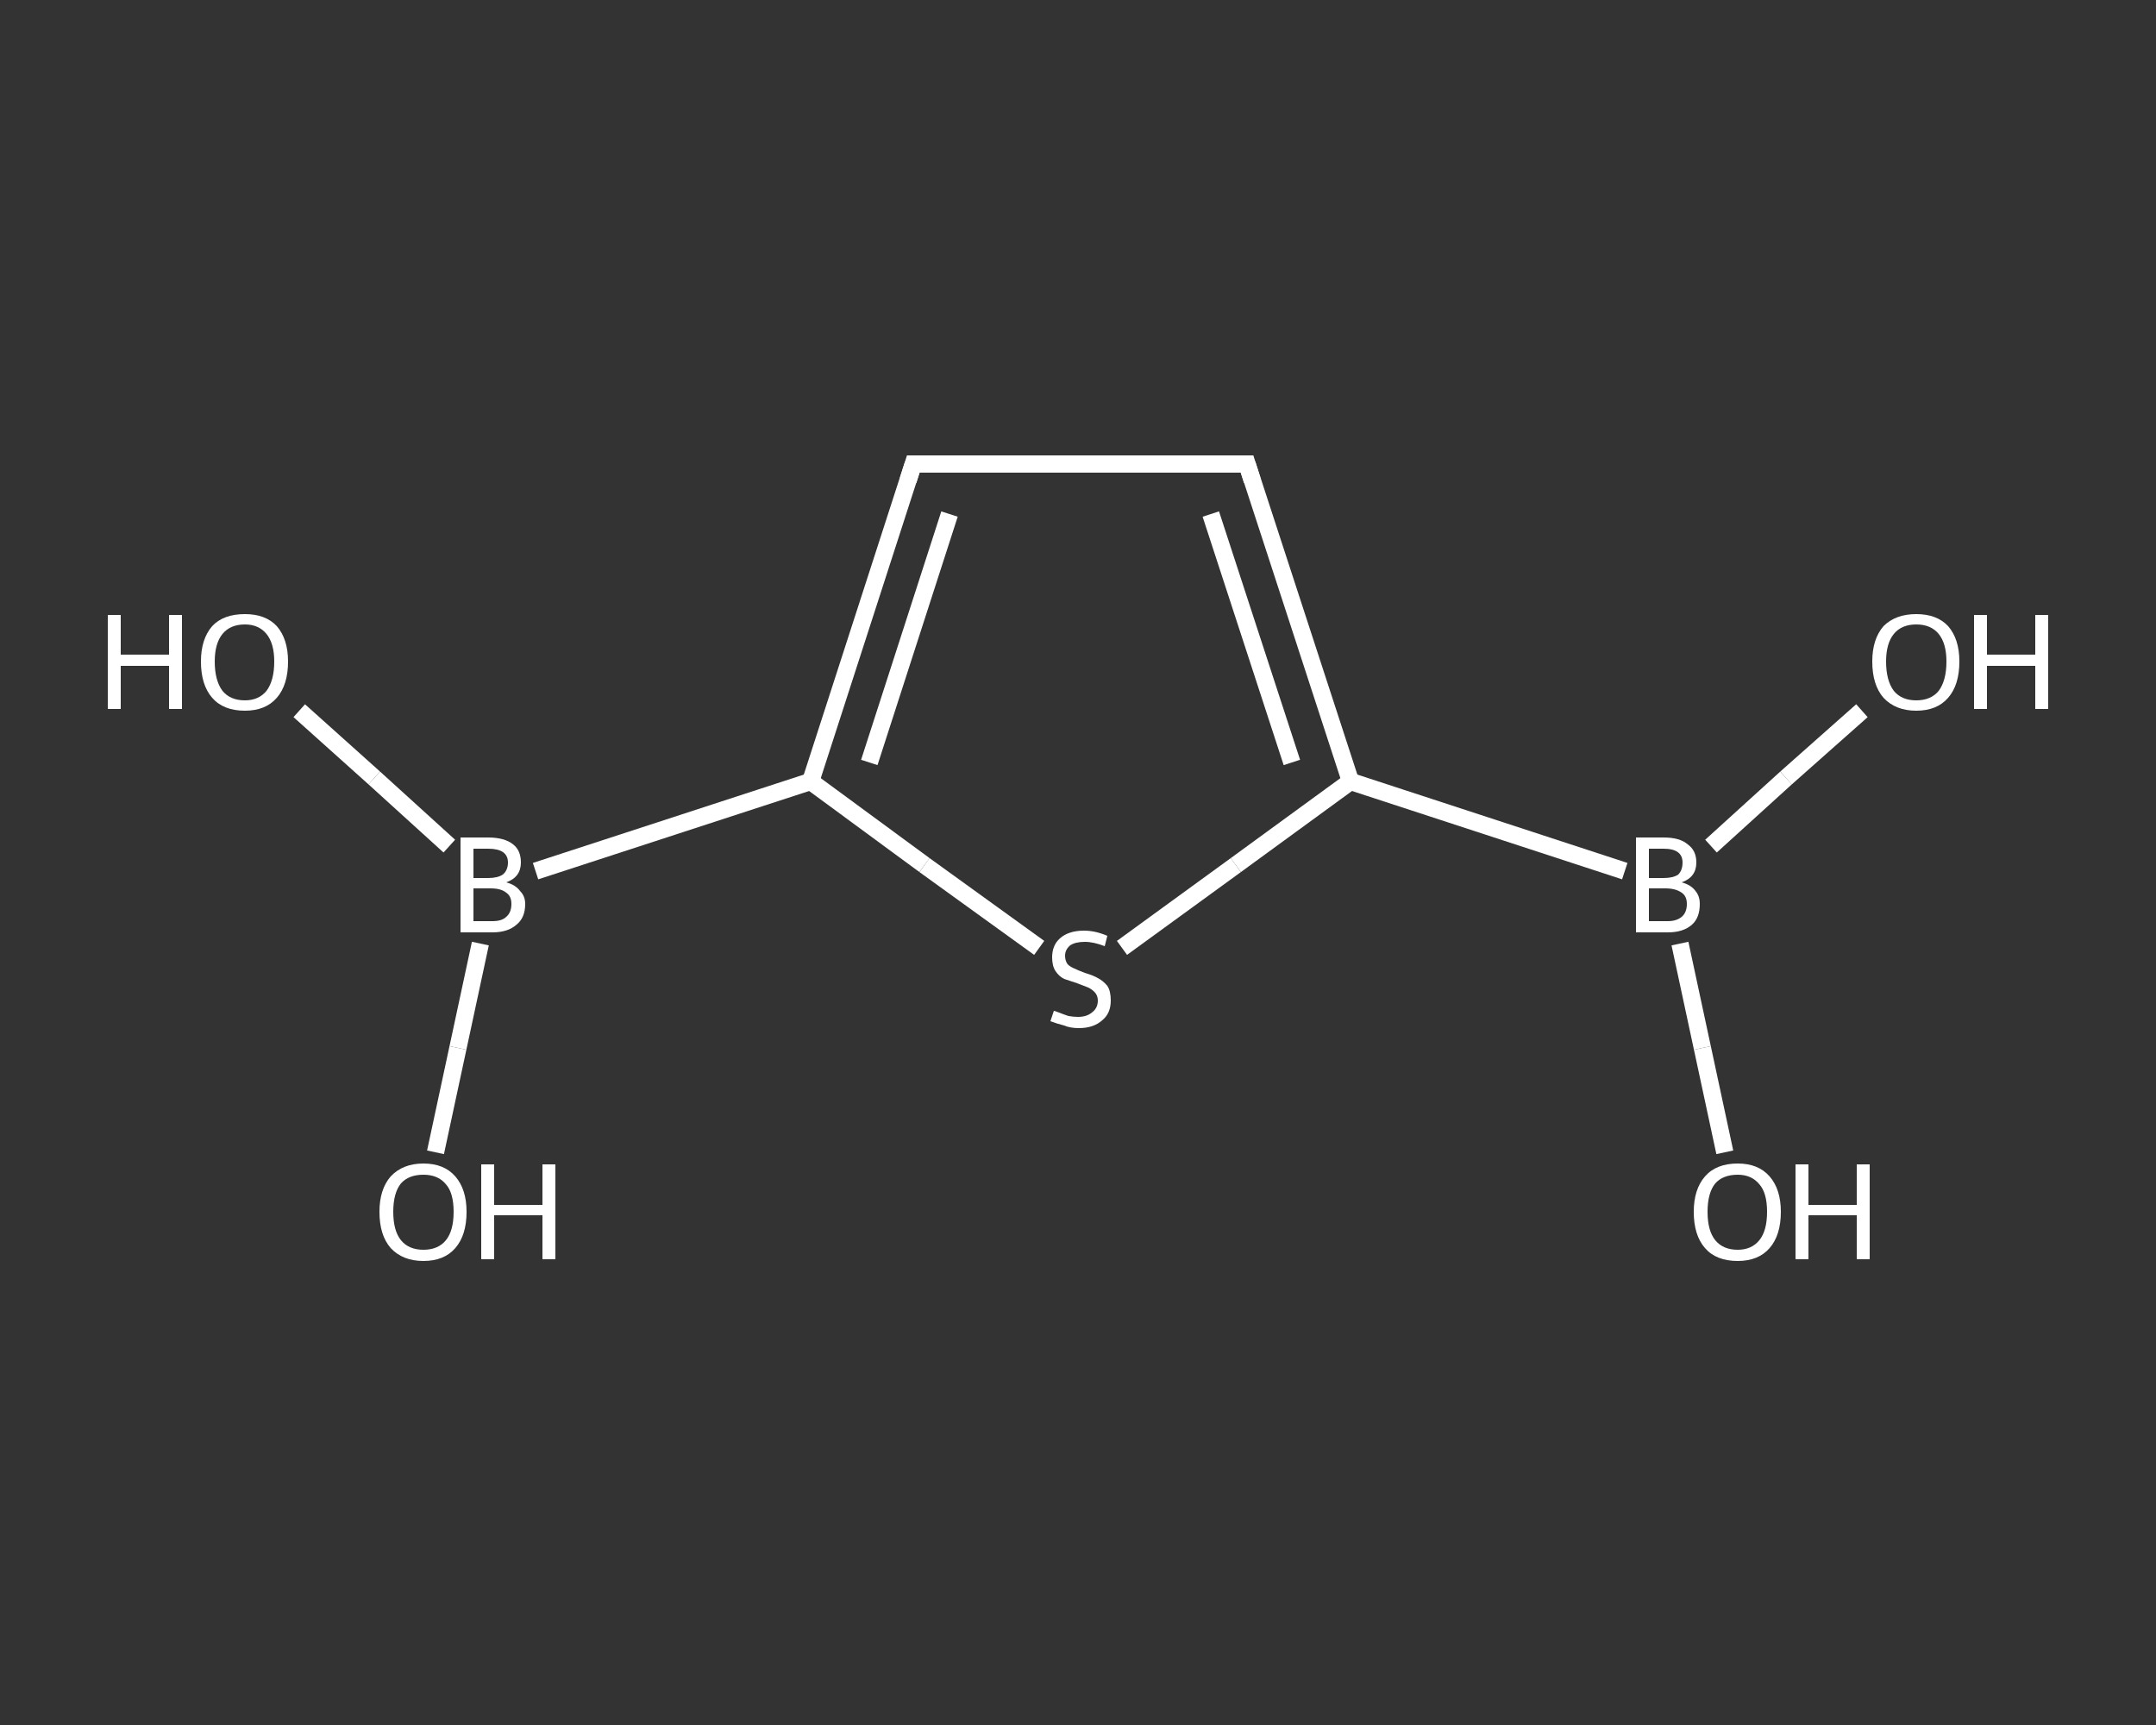 <?xml version='1.0' encoding='iso-8859-1'?>
<svg version='1.1' baseProfile='full'
              xmlns='http://www.w3.org/2000/svg'
                      xmlns:rdkit='http://www.rdkit.org/xml'
                      xmlns:xlink='http://www.w3.org/1999/xlink'
                  xml:space='preserve'
width='250px' height='200px' viewBox='0 0 250 200'>
<rect x="0" y="0" width="250" height="200" fill="#333333" stroke="none"/>
<!-- END OF HEADER -->
<rect style='opacity:1.0;fill:transparent;stroke:none' width='250.0' height='200.0' x='0.0' y='0.0'> </rect>
<path class='bond-0 atom-0 atom-1' d='M 200.0,133.6 L 197.4,121.5' style='fill:none;fill-rule:evenodd;stroke:#FFFFFF;stroke-width:2.0px;stroke-linecap:butt;stroke-linejoin:miter;stroke-opacity:1' />
<path class='bond-0 atom-0 atom-1' d='M 197.4,121.5 L 194.8,109.4' style='fill:none;fill-rule:evenodd;stroke:#FFFFFF;stroke-width:2.0px;stroke-linecap:butt;stroke-linejoin:miter;stroke-opacity:1' />
<path class='bond-1 atom-1 atom-2' d='M 198.4,98.1 L 207.1,90.2' style='fill:none;fill-rule:evenodd;stroke:#FFFFFF;stroke-width:2.0px;stroke-linecap:butt;stroke-linejoin:miter;stroke-opacity:1' />
<path class='bond-1 atom-1 atom-2' d='M 207.1,90.2 L 215.9,82.4' style='fill:none;fill-rule:evenodd;stroke:#FFFFFF;stroke-width:2.0px;stroke-linecap:butt;stroke-linejoin:miter;stroke-opacity:1' />
<path class='bond-2 atom-1 atom-3' d='M 188.4,101.0 L 156.6,90.6' style='fill:none;fill-rule:evenodd;stroke:#FFFFFF;stroke-width:2.0px;stroke-linecap:butt;stroke-linejoin:miter;stroke-opacity:1' />
<path class='bond-3 atom-3 atom-4' d='M 156.6,90.6 L 144.6,53.8' style='fill:none;fill-rule:evenodd;stroke:#FFFFFF;stroke-width:2.0px;stroke-linecap:butt;stroke-linejoin:miter;stroke-opacity:1' />
<path class='bond-3 atom-3 atom-4' d='M 149.8,88.4 L 140.4,59.6' style='fill:none;fill-rule:evenodd;stroke:#FFFFFF;stroke-width:2.0px;stroke-linecap:butt;stroke-linejoin:miter;stroke-opacity:1' />
<path class='bond-4 atom-4 atom-5' d='M 144.6,53.8 L 105.9,53.8' style='fill:none;fill-rule:evenodd;stroke:#FFFFFF;stroke-width:2.0px;stroke-linecap:butt;stroke-linejoin:miter;stroke-opacity:1' />
<path class='bond-5 atom-5 atom-6' d='M 105.9,53.8 L 94.0,90.6' style='fill:none;fill-rule:evenodd;stroke:#FFFFFF;stroke-width:2.0px;stroke-linecap:butt;stroke-linejoin:miter;stroke-opacity:1' />
<path class='bond-5 atom-5 atom-6' d='M 110.1,59.6 L 100.8,88.4' style='fill:none;fill-rule:evenodd;stroke:#FFFFFF;stroke-width:2.0px;stroke-linecap:butt;stroke-linejoin:miter;stroke-opacity:1' />
<path class='bond-6 atom-6 atom-7' d='M 94.0,90.6 L 62.1,101.0' style='fill:none;fill-rule:evenodd;stroke:#FFFFFF;stroke-width:2.0px;stroke-linecap:butt;stroke-linejoin:miter;stroke-opacity:1' />
<path class='bond-7 atom-7 atom-8' d='M 52.1,98.1 L 43.4,90.2' style='fill:none;fill-rule:evenodd;stroke:#FFFFFF;stroke-width:2.0px;stroke-linecap:butt;stroke-linejoin:miter;stroke-opacity:1' />
<path class='bond-7 atom-7 atom-8' d='M 43.4,90.2 L 34.7,82.4' style='fill:none;fill-rule:evenodd;stroke:#FFFFFF;stroke-width:2.0px;stroke-linecap:butt;stroke-linejoin:miter;stroke-opacity:1' />
<path class='bond-8 atom-7 atom-9' d='M 55.7,109.4 L 53.1,121.5' style='fill:none;fill-rule:evenodd;stroke:#FFFFFF;stroke-width:2.0px;stroke-linecap:butt;stroke-linejoin:miter;stroke-opacity:1' />
<path class='bond-8 atom-7 atom-9' d='M 53.1,121.5 L 50.5,133.6' style='fill:none;fill-rule:evenodd;stroke:#FFFFFF;stroke-width:2.0px;stroke-linecap:butt;stroke-linejoin:miter;stroke-opacity:1' />
<path class='bond-9 atom-6 atom-10' d='M 94.0,90.6 L 107.2,100.3' style='fill:none;fill-rule:evenodd;stroke:#FFFFFF;stroke-width:2.0px;stroke-linecap:butt;stroke-linejoin:miter;stroke-opacity:1' />
<path class='bond-9 atom-6 atom-10' d='M 107.2,100.3 L 120.5,109.9' style='fill:none;fill-rule:evenodd;stroke:#FFFFFF;stroke-width:2.0px;stroke-linecap:butt;stroke-linejoin:miter;stroke-opacity:1' />
<path class='bond-10 atom-10 atom-3' d='M 130.1,109.9 L 143.3,100.3' style='fill:none;fill-rule:evenodd;stroke:#FFFFFF;stroke-width:2.0px;stroke-linecap:butt;stroke-linejoin:miter;stroke-opacity:1' />
<path class='bond-10 atom-10 atom-3' d='M 143.3,100.3 L 156.6,90.6' style='fill:none;fill-rule:evenodd;stroke:#FFFFFF;stroke-width:2.0px;stroke-linecap:butt;stroke-linejoin:miter;stroke-opacity:1' />
<path d='M 145.2,55.7 L 144.6,53.8 L 142.7,53.8' style='fill:none;stroke:#FFFFFF;stroke-width:2.0px;stroke-linecap:butt;stroke-linejoin:miter;stroke-opacity:1;' />
<path d='M 107.8,53.8 L 105.9,53.8 L 105.3,55.7' style='fill:none;stroke:#FFFFFF;stroke-width:2.0px;stroke-linecap:butt;stroke-linejoin:miter;stroke-opacity:1;' />
<path class='atom-0' d='M 196.4 140.5
Q 196.4 137.9, 197.7 136.4
Q 199.0 134.9, 201.5 134.9
Q 203.9 134.9, 205.2 136.4
Q 206.5 137.9, 206.5 140.5
Q 206.5 143.2, 205.2 144.7
Q 203.9 146.2, 201.5 146.2
Q 199.0 146.2, 197.7 144.7
Q 196.4 143.2, 196.4 140.5
M 201.5 144.9
Q 203.1 144.9, 204.0 143.8
Q 204.9 142.7, 204.9 140.5
Q 204.9 138.3, 204.0 137.3
Q 203.1 136.2, 201.5 136.2
Q 199.8 136.2, 198.9 137.2
Q 198.0 138.3, 198.0 140.5
Q 198.0 142.7, 198.9 143.8
Q 199.8 144.9, 201.5 144.9
' fill='#FFFFFF'/>
<path class='atom-0' d='M 208.2 135.0
L 209.7 135.0
L 209.7 139.7
L 215.3 139.7
L 215.3 135.0
L 216.8 135.0
L 216.8 146.0
L 215.3 146.0
L 215.3 140.9
L 209.7 140.9
L 209.7 146.0
L 208.2 146.0
L 208.2 135.0
' fill='#FFFFFF'/>
<path class='atom-1' d='M 195.0 102.3
Q 196.1 102.6, 196.6 103.3
Q 197.1 103.9, 197.1 104.8
Q 197.1 106.4, 196.2 107.2
Q 195.2 108.1, 193.4 108.1
L 189.7 108.1
L 189.7 97.1
L 192.9 97.1
Q 194.8 97.1, 195.7 97.9
Q 196.7 98.6, 196.7 100.0
Q 196.7 101.7, 195.0 102.3
M 191.2 98.4
L 191.2 101.8
L 192.9 101.8
Q 194.0 101.8, 194.6 101.4
Q 195.1 100.9, 195.1 100.0
Q 195.1 98.4, 192.9 98.4
L 191.2 98.4
M 193.4 106.8
Q 194.4 106.8, 195.0 106.3
Q 195.6 105.8, 195.6 104.8
Q 195.6 103.9, 195.0 103.5
Q 194.3 103.0, 193.1 103.0
L 191.2 103.0
L 191.2 106.8
L 193.4 106.8
' fill='#FFFFFF'/>
<path class='atom-2' d='M 217.1 76.7
Q 217.1 74.1, 218.4 72.6
Q 219.8 71.2, 222.2 71.2
Q 224.6 71.2, 225.9 72.6
Q 227.2 74.1, 227.2 76.7
Q 227.2 79.4, 225.9 80.9
Q 224.6 82.4, 222.2 82.4
Q 219.8 82.4, 218.4 80.9
Q 217.1 79.4, 217.1 76.7
M 222.2 81.2
Q 223.9 81.2, 224.8 80.1
Q 225.7 78.9, 225.7 76.7
Q 225.7 74.6, 224.8 73.5
Q 223.9 72.4, 222.2 72.4
Q 220.5 72.4, 219.6 73.5
Q 218.7 74.6, 218.7 76.7
Q 218.7 78.9, 219.6 80.1
Q 220.5 81.2, 222.2 81.2
' fill='#FFFFFF'/>
<path class='atom-2' d='M 228.9 71.3
L 230.4 71.3
L 230.4 75.9
L 236.0 75.9
L 236.0 71.3
L 237.5 71.3
L 237.5 82.2
L 236.0 82.2
L 236.0 77.2
L 230.4 77.2
L 230.4 82.2
L 228.9 82.2
L 228.9 71.3
' fill='#FFFFFF'/>
<path class='atom-7' d='M 58.7 102.3
Q 59.8 102.6, 60.3 103.3
Q 60.9 103.9, 60.9 104.8
Q 60.9 106.4, 59.9 107.2
Q 58.9 108.1, 57.1 108.1
L 53.4 108.1
L 53.4 97.1
L 56.6 97.1
Q 58.5 97.1, 59.5 97.9
Q 60.4 98.6, 60.4 100.0
Q 60.4 101.7, 58.7 102.3
M 54.9 98.4
L 54.9 101.8
L 56.6 101.8
Q 57.7 101.8, 58.3 101.4
Q 58.9 100.9, 58.9 100.0
Q 58.9 98.4, 56.6 98.4
L 54.9 98.4
M 57.1 106.8
Q 58.2 106.8, 58.7 106.3
Q 59.3 105.8, 59.3 104.8
Q 59.3 103.9, 58.7 103.5
Q 58.1 103.0, 56.9 103.0
L 54.9 103.0
L 54.9 106.8
L 57.1 106.8
' fill='#FFFFFF'/>
<path class='atom-8' d='M 12.5 71.3
L 14.0 71.3
L 14.0 75.9
L 19.6 75.9
L 19.6 71.3
L 21.1 71.3
L 21.1 82.2
L 19.6 82.2
L 19.6 77.2
L 14.0 77.2
L 14.0 82.2
L 12.5 82.2
L 12.5 71.3
' fill='#FFFFFF'/>
<path class='atom-8' d='M 23.3 76.7
Q 23.3 74.1, 24.6 72.6
Q 25.9 71.2, 28.4 71.2
Q 30.8 71.2, 32.1 72.6
Q 33.4 74.1, 33.4 76.7
Q 33.4 79.4, 32.1 80.9
Q 30.8 82.4, 28.4 82.4
Q 25.9 82.4, 24.6 80.9
Q 23.3 79.4, 23.3 76.7
M 28.4 81.2
Q 30.0 81.2, 30.9 80.1
Q 31.8 78.9, 31.8 76.7
Q 31.8 74.6, 30.9 73.5
Q 30.0 72.4, 28.4 72.4
Q 26.7 72.4, 25.8 73.5
Q 24.9 74.6, 24.9 76.7
Q 24.9 78.9, 25.8 80.1
Q 26.7 81.2, 28.4 81.2
' fill='#FFFFFF'/>
<path class='atom-9' d='M 44.0 140.5
Q 44.0 137.9, 45.3 136.4
Q 46.7 134.9, 49.1 134.9
Q 51.5 134.9, 52.8 136.4
Q 54.1 137.9, 54.1 140.5
Q 54.1 143.2, 52.8 144.7
Q 51.5 146.2, 49.1 146.2
Q 46.7 146.2, 45.3 144.7
Q 44.0 143.2, 44.0 140.5
M 49.1 144.9
Q 50.8 144.9, 51.7 143.8
Q 52.6 142.7, 52.6 140.5
Q 52.6 138.3, 51.7 137.3
Q 50.8 136.2, 49.1 136.2
Q 47.4 136.2, 46.5 137.2
Q 45.6 138.3, 45.6 140.5
Q 45.6 142.7, 46.5 143.8
Q 47.4 144.9, 49.1 144.9
' fill='#FFFFFF'/>
<path class='atom-9' d='M 55.8 135.0
L 57.3 135.0
L 57.3 139.7
L 62.9 139.7
L 62.9 135.0
L 64.4 135.0
L 64.4 146.0
L 62.9 146.0
L 62.9 140.9
L 57.3 140.9
L 57.3 146.0
L 55.8 146.0
L 55.8 135.0
' fill='#FFFFFF'/>
<path class='atom-10' d='M 122.2 117.2
Q 122.3 117.2, 122.8 117.4
Q 123.3 117.6, 123.9 117.8
Q 124.5 117.9, 125.0 117.9
Q 126.0 117.9, 126.6 117.4
Q 127.3 116.9, 127.3 116.0
Q 127.3 115.4, 126.9 115.0
Q 126.6 114.7, 126.2 114.5
Q 125.7 114.3, 124.9 114.0
Q 124.0 113.7, 123.4 113.5
Q 122.8 113.2, 122.4 112.6
Q 122.0 112.0, 122.0 111.0
Q 122.0 109.6, 122.9 108.8
Q 123.9 107.9, 125.7 107.9
Q 127.0 107.9, 128.4 108.5
L 128.1 109.7
Q 126.8 109.2, 125.8 109.2
Q 124.7 109.2, 124.1 109.6
Q 123.5 110.1, 123.5 110.8
Q 123.5 111.4, 123.8 111.8
Q 124.1 112.1, 124.6 112.3
Q 125.0 112.5, 125.8 112.8
Q 126.8 113.1, 127.3 113.4
Q 127.9 113.7, 128.4 114.3
Q 128.8 114.9, 128.8 116.0
Q 128.8 117.5, 127.8 118.3
Q 126.8 119.2, 125.1 119.2
Q 124.1 119.2, 123.4 118.9
Q 122.6 118.7, 121.8 118.4
L 122.2 117.2
' fill='#FFFFFF'/>
</svg>
